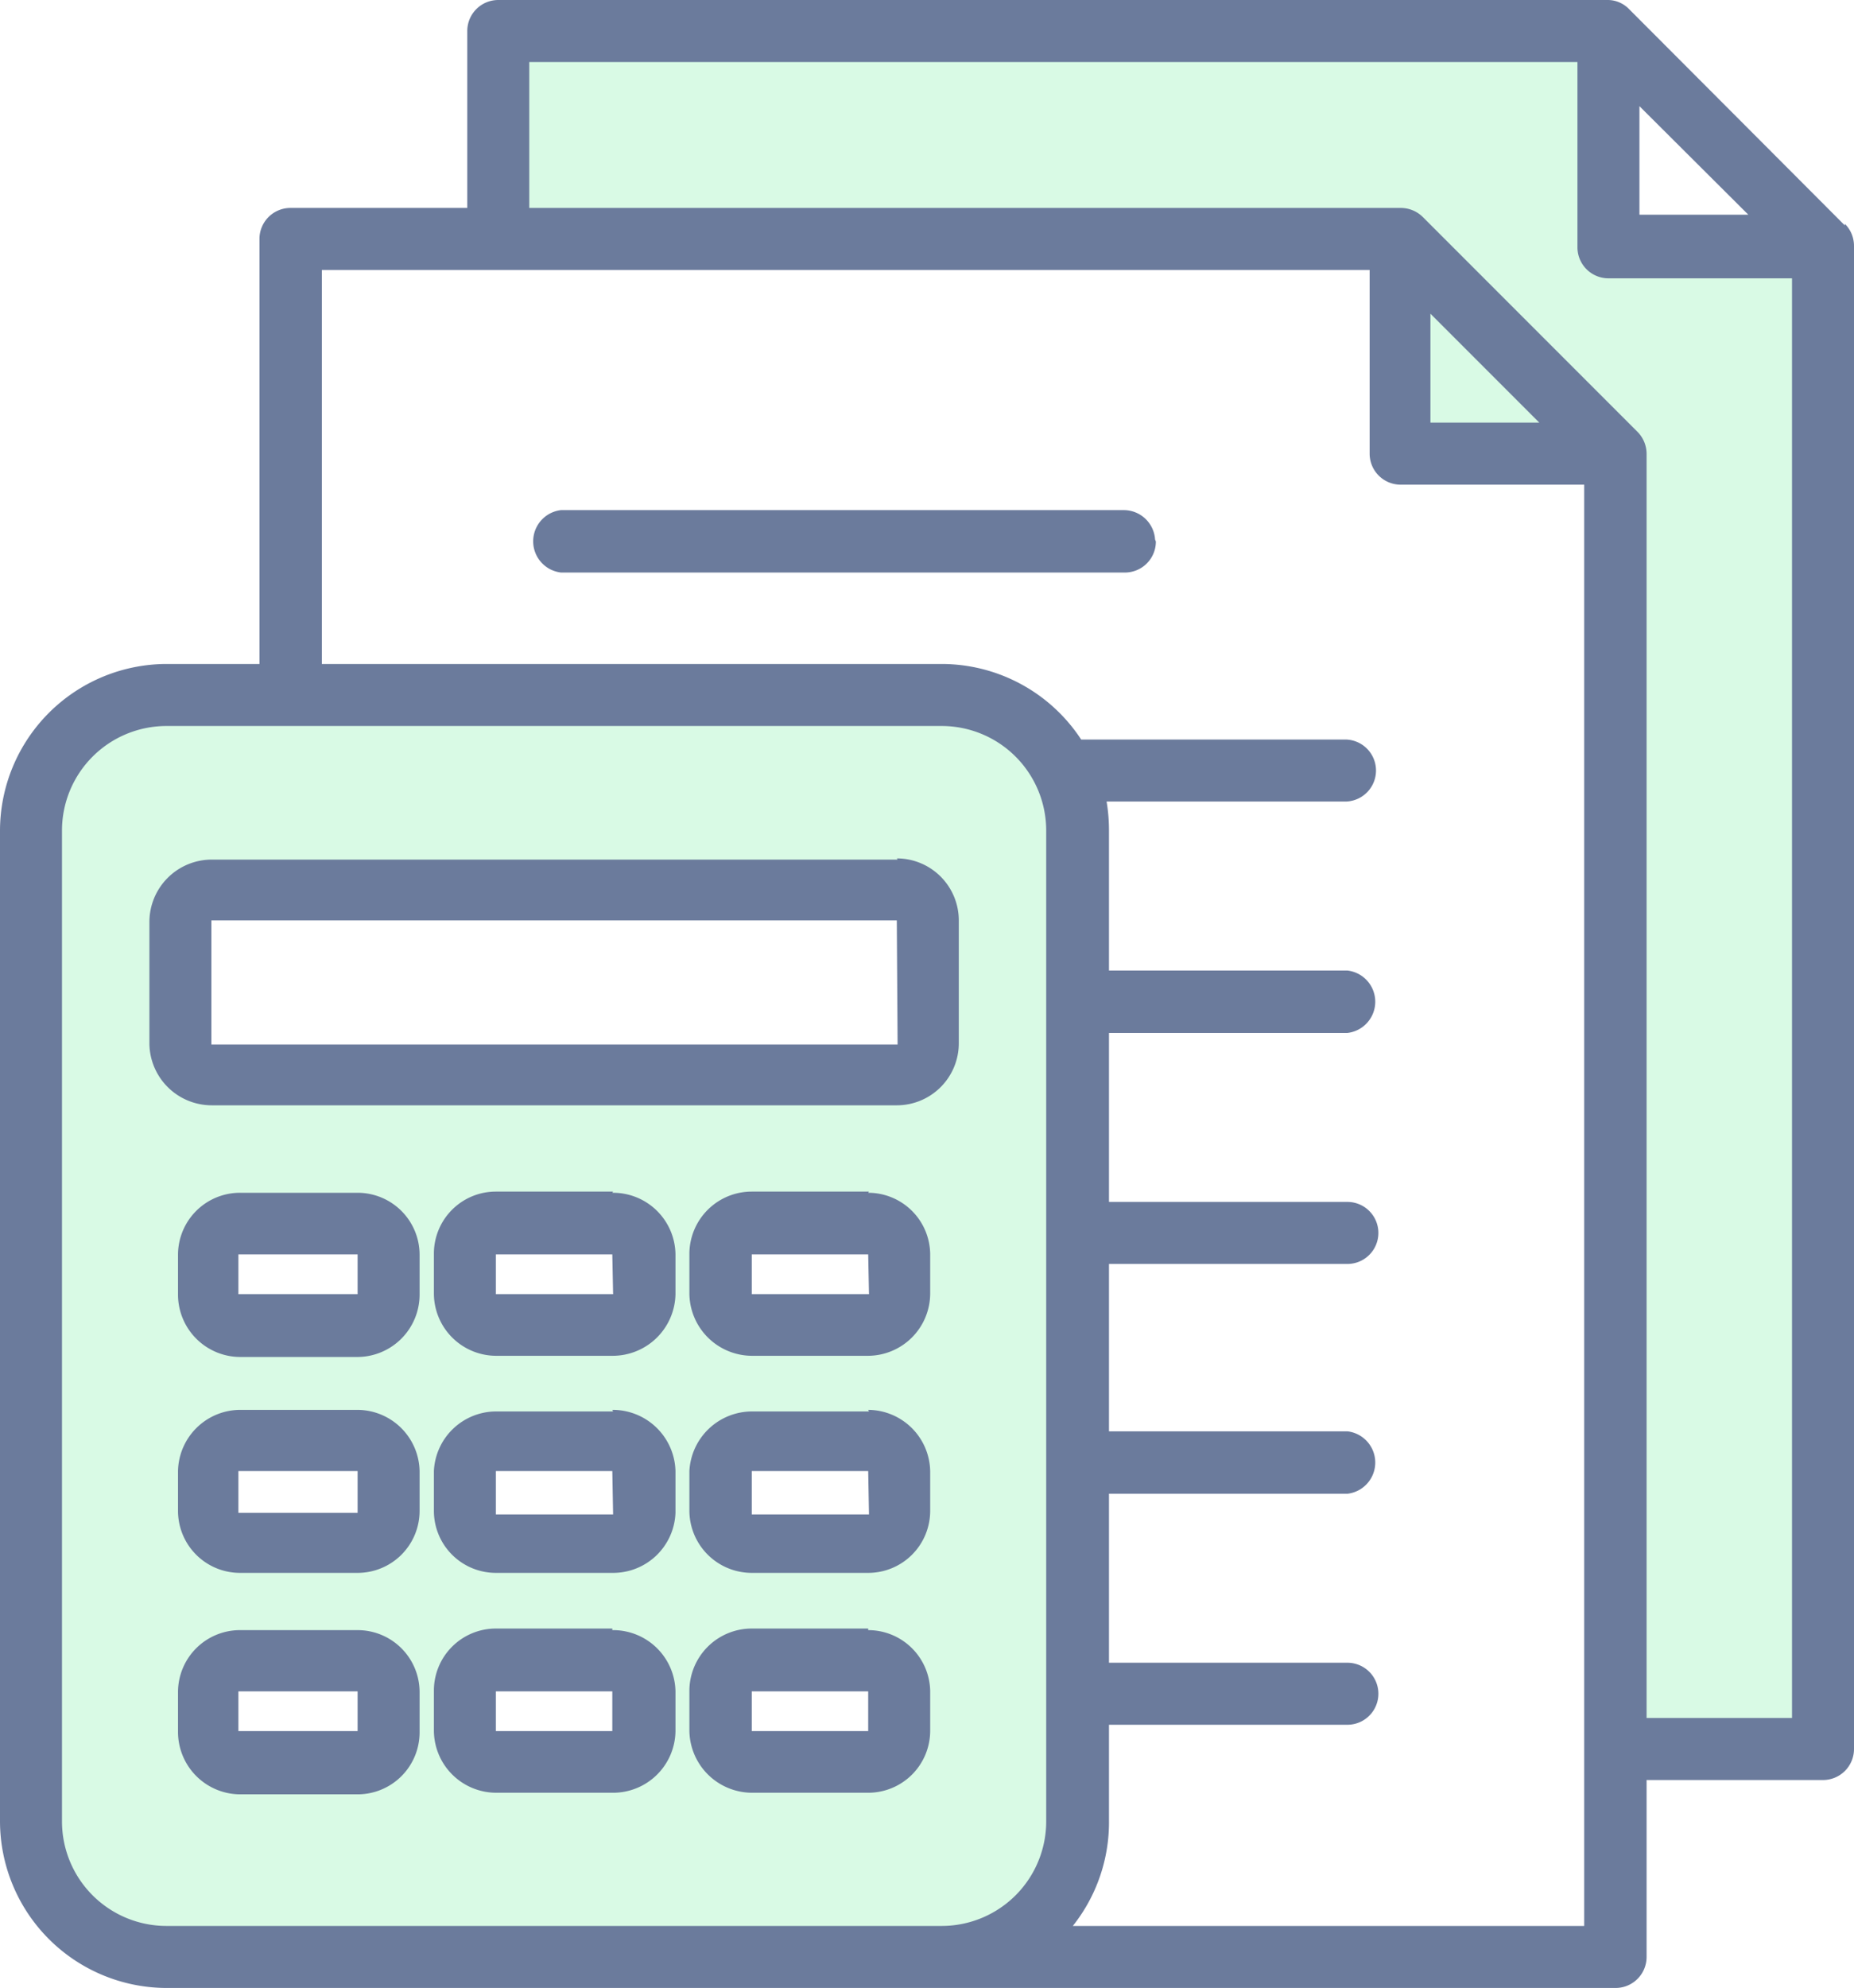 <svg id="Layer_1" data-name="Layer 1" xmlns="http://www.w3.org/2000/svg" viewBox="0 0 46.66 50"><defs><style>.cls-1{fill:#00e052;opacity:0.15;}.cls-1,.cls-2{fill-rule:evenodd;}.cls-2{fill:#6b7b9c;}</style></defs><path class="cls-1" d="M9,30.36H6.05a1.17,1.17,0,0,0-1.18,1.17v1a1.18,1.18,0,0,0,1.18,1.18H9a1.18,1.18,0,0,0,1.17-1.18v-1A1.18,1.18,0,0,0,9,30.36Zm0,5.49H6.05A1.18,1.18,0,0,0,4.87,37v1a1.18,1.18,0,0,0,1.18,1.17H9a1.18,1.18,0,0,0,1.17-1.17V37A1.18,1.18,0,0,0,9,35.85Zm0,5.5H6.05a1.18,1.18,0,0,0-1.18,1.17v1a1.18,1.18,0,0,0,1.18,1.18H9a1.18,1.18,0,0,0,1.17-1.18v-1A1.18,1.18,0,0,0,9,41.35Zm6.43-11H12.48a1.18,1.18,0,0,0-1.17,1.17v1a1.18,1.18,0,0,0,1.17,1.18h2.93a1.18,1.18,0,0,0,1.18-1.18v-1A1.18,1.18,0,0,0,15.41,30.36Zm0,11H12.48a1.18,1.18,0,0,0-1.17,1.17v1a1.18,1.18,0,0,0,1.17,1.18h2.93a1.18,1.18,0,0,0,1.18-1.18v-1A1.18,1.18,0,0,0,15.41,41.35ZM16.59,37a1.18,1.18,0,0,0-1.18-1.18H12.48A1.18,1.18,0,0,0,11.31,37v1a1.18,1.18,0,0,0,1.17,1.17h2.93a1.18,1.18,0,0,0,1.18-1.17Zm2.33,4.32a1.18,1.18,0,0,0-1.18,1.17v1a1.18,1.18,0,0,0,1.18,1.18h2.93A1.18,1.18,0,0,0,23,43.54v-1a1.18,1.18,0,0,0-1.17-1.17Zm2.93-5.5H18.92A1.18,1.18,0,0,0,17.74,37v1a1.18,1.18,0,0,0,1.18,1.17h2.93A1.18,1.18,0,0,0,23,38.05V37A1.18,1.18,0,0,0,21.85,35.85Zm0-5.49H18.92a1.18,1.18,0,0,0-1.18,1.17v1a1.18,1.18,0,0,0,1.18,1.18h2.93A1.18,1.18,0,0,0,23,32.55v-1A1.18,1.18,0,0,0,21.85,30.36Zm1.89-7.2A1.18,1.18,0,0,0,22.57,22H5.33a1.18,1.18,0,0,0-1.18,1.18v3.07a1.18,1.18,0,0,0,1.18,1.18H22.57a1.18,1.18,0,0,0,1.17-1.18V23.16ZM12.93,5.62V1.17H40.09v5a.38.38,0,0,0,.39.39h5v37H41.05V11.41a.44.44,0,0,0-.12-.28l-5.4-5.4a.39.39,0,0,0-.28-.11ZM39.71,11,35.64,7V11Zm-13,9.87V45.81a3,3,0,0,1-3,3H4.19a3,3,0,0,1-3-3V20.89a3,3,0,0,1,3-3H23.7A3,3,0,0,1,26.72,20.89Z"/><path class="cls-2" d="M21.85,43.54H18.92v-1h2.93Zm0-2.58H18.92a1.57,1.57,0,0,0-1.57,1.56v1a1.58,1.58,0,0,0,1.57,1.57h2.93a1.56,1.56,0,0,0,1.56-1.57v-1A1.56,1.56,0,0,0,21.85,41Zm-6.44,2.58H12.48v-1h2.93Zm0-2.58H12.48a1.56,1.56,0,0,0-1.56,1.56v1a1.57,1.57,0,0,0,1.56,1.57h2.93A1.57,1.57,0,0,0,17,43.54v-1A1.57,1.57,0,0,0,15.41,41ZM9,43.54H6v-1H9ZM9,41H6.05a1.56,1.56,0,0,0-1.57,1.56v1a1.57,1.57,0,0,0,1.57,1.57H9a1.56,1.56,0,0,0,1.56-1.57v-1A1.56,1.56,0,0,0,9,41Zm12.87-2.91H18.92V37h2.93Zm0-2.59H18.92A1.58,1.58,0,0,0,17.35,37v1a1.57,1.57,0,0,0,1.57,1.56h2.93a1.56,1.56,0,0,0,1.56-1.56V37A1.57,1.57,0,0,0,21.85,35.46Zm-6.44,2.59H12.48V37h2.93Zm0-2.59H12.48A1.57,1.57,0,0,0,10.92,37v1a1.56,1.56,0,0,0,1.56,1.56h2.93A1.57,1.57,0,0,0,17,38.05V37A1.58,1.58,0,0,0,15.41,35.46ZM9,38.05H6V37H9Zm0-2.59H6.05A1.57,1.57,0,0,0,4.48,37v1a1.56,1.56,0,0,0,1.57,1.56H9a1.56,1.56,0,0,0,1.56-1.56V37A1.57,1.57,0,0,0,9,35.46Zm12.87-2.91H18.92v-1h2.93Zm0-2.58H18.92a1.57,1.57,0,0,0-1.57,1.56v1a1.58,1.58,0,0,0,1.57,1.57h2.93a1.57,1.57,0,0,0,1.56-1.57v-1A1.56,1.56,0,0,0,21.85,30Zm-6.44,2.58H12.48v-1h2.93Zm0-2.58H12.48a1.56,1.56,0,0,0-1.56,1.56v1a1.57,1.57,0,0,0,1.56,1.57h2.93A1.58,1.58,0,0,0,17,32.55v-1A1.57,1.57,0,0,0,15.41,30ZM9,32.55H6v-1H9ZM9,30H6.05a1.56,1.56,0,0,0-1.57,1.56v1a1.57,1.57,0,0,0,1.57,1.57H9a1.57,1.57,0,0,0,1.56-1.57v-1A1.56,1.56,0,0,0,9,30Zm13.59-3.73H5.32V23.15H22.57Zm0-4.65H5.33a1.57,1.57,0,0,0-1.57,1.57v3.07A1.57,1.57,0,0,0,5.33,27.8H22.57a1.56,1.56,0,0,0,1.56-1.57V23.16a1.56,1.56,0,0,0-1.56-1.57Zm6.5-8a.78.78,0,0,1-.79.78H14.12a.79.79,0,0,1,0-1.57H28.28A.79.79,0,0,1,29.07,13.57ZM41.44,43.21H45.1V7H40.48a.78.78,0,0,1-.78-.78V1.56H13.32V5.23H35.25a.79.79,0,0,1,.56.23l5.4,5.4a.79.79,0,0,1,.23.55v31.8ZM36,7.89l2.74,2.74H36ZM27,48.44H39.87V12.19H35.25a.78.78,0,0,1-.78-.78V6.79H8.1V16.7H23.7a4.2,4.2,0,0,1,3.51,1.9h6.64a.78.78,0,0,1,0,1.56h-6a4.4,4.4,0,0,1,.06.73v3.52h6a.79.79,0,0,1,0,1.57h-6v4.25h6a.78.78,0,0,1,0,1.56h-6V36h6a.79.79,0,0,1,0,1.57h-6v4.25h6a.78.78,0,1,1,0,1.56h-6v2.39A4.19,4.19,0,0,1,27,48.44Zm-22.77,0H23.7a2.63,2.63,0,0,0,2.63-2.63V20.89a2.63,2.63,0,0,0-2.63-2.63H4.19a2.63,2.63,0,0,0-2.63,2.63V45.81A2.63,2.63,0,0,0,4.19,48.44ZM41.26,2.67,44,5.4H41.26Zm5.17,3L41,.23A.75.75,0,0,0,40.48,0H12.54a.78.78,0,0,0-.78.78V5.23H7.32A.78.78,0,0,0,6.53,6V16.7H4.19A4.2,4.2,0,0,0,0,20.89V45.81A4.2,4.2,0,0,0,4.19,50H40.65a.78.78,0,0,0,.79-.78V44.77h4.44a.78.78,0,0,0,.78-.78V6.18A.78.78,0,0,0,46.43,5.63Z"/></svg>
